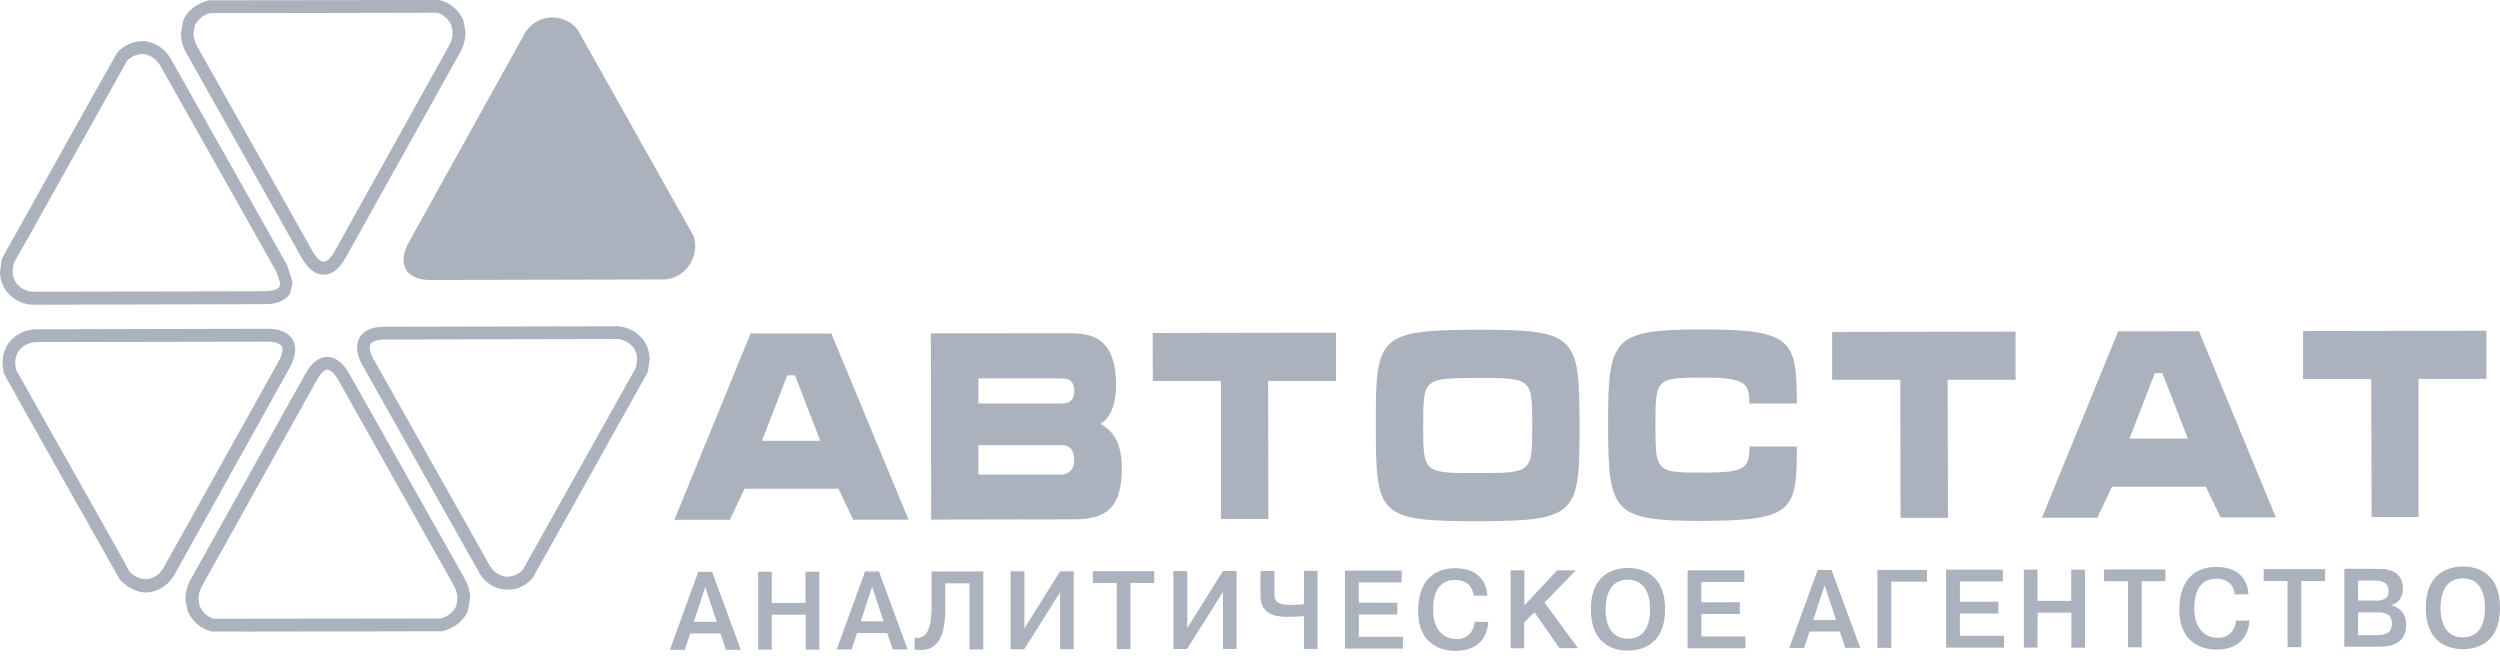 <?xml version="1.0" encoding="UTF-8"?> <svg xmlns="http://www.w3.org/2000/svg" width="343" height="90" viewBox="0 0 343 90" fill="none"><path d="M114.06 45.759L124.655 71.301H117.058L115.038 67.057H102.15L100.143 71.314H92.527L102.985 45.746L114.06 45.759ZM108.015 51.493L104.537 60.482H112.545L109.074 51.493H108.015Z" fill="#ABB2BD"></path><path d="M146.605 45.723C149.721 45.723 153.118 46.178 153.124 52.933C153.124 55.752 152.127 57.511 150.974 58.16C152.924 59.187 153.903 61.081 153.915 64.189C153.915 69.409 152.046 71.252 147.421 71.252L127.758 71.29L127.715 45.736L146.605 45.723ZM134.234 55.354H145.764C146.748 55.354 147.39 54.885 147.39 53.633C147.39 52.381 146.736 51.919 145.764 51.919H134.234V55.354ZM134.234 65.113H145.502C145.753 65.135 146.005 65.1 146.241 65.01C146.477 64.921 146.692 64.78 146.87 64.597C147.048 64.413 147.185 64.192 147.272 63.949C147.358 63.706 147.392 63.446 147.372 63.187C147.372 61.428 146.599 61.075 145.502 61.075H134.234V65.113Z" fill="#ABB2BD"></path><path d="M158.148 45.686L183.302 45.641V52.261H173.985L174.016 71.202H167.509V52.261H158.161L158.148 45.686Z" fill="#ABB2BD"></path><path d="M202.744 71.513C189.033 71.513 188.784 70.678 188.759 58.421C188.734 46.164 189.008 45.271 202.707 45.239C216.405 45.207 216.686 46.151 216.711 58.376C216.736 70.601 216.374 71.494 202.744 71.513ZM202.744 64.9C210.223 64.9 210.223 64.855 210.223 58.382C210.223 51.91 210.186 51.846 202.744 51.859C195.303 51.872 195.265 51.904 195.265 58.408C195.265 64.912 195.309 64.912 202.738 64.9H202.744Z" fill="#ABB2BD"></path><path d="M246.525 55.364H240.012C240.012 52.545 239.482 51.794 233.536 51.806C227.148 51.806 227.123 52.031 227.13 58.356C227.136 64.68 227.173 64.847 233.555 64.847C239.413 64.847 240.037 64.295 240.024 61.258H246.531C246.531 70.022 246.132 71.441 233.568 71.467C221.302 71.467 220.648 70.382 220.629 58.336C220.611 46.291 221.253 45.219 233.53 45.199C245.976 45.18 246.512 46.683 246.525 55.364Z" fill="#ABB2BD"></path><path d="M251.371 45.541L276.537 45.496V52.109H267.22L267.257 71.051H260.757L260.72 52.109H251.371V45.541Z" fill="#ABB2BD"></path><path d="M301.695 45.449L312.253 70.991H304.662L302.642 66.779H289.76L287.753 71.036H280.156L290.614 45.462L301.695 45.449ZM295.643 51.183L292.172 60.172H300.181L296.672 51.177L295.643 51.183Z" fill="#ABB2BD"></path><path d="M315.984 45.42L341.138 45.375V51.988H331.821V70.93H325.383L325.333 52.001H315.984V45.42Z" fill="#ABB2BD"></path><path d="M93.938 89.16H91.906L95.801 78.457H97.702L101.635 89.154H99.603L98.849 86.913H94.692L93.938 89.16ZM98.338 85.308L96.761 80.557L95.191 85.314L98.338 85.308Z" fill="#ABB2BD"></path><path d="M105.889 89.132H104.02V78.441H105.889V82.724H110.514V78.441H112.414V89.132H110.545V84.336H105.883L105.889 89.132Z" fill="#ABB2BD"></path><path d="M116.831 89.11H114.793L118.688 78.406H120.595L124.522 89.103H122.49L121.73 86.856H117.585L116.831 89.11ZM121.231 85.257L119.66 80.487L118.096 85.238L121.231 85.257Z" fill="#ABB2BD"></path><path d="M125.493 87.485C127.761 87.89 127.818 84.776 127.811 82.605V78.406H134.91V89.11H133.009V80.031H129.693V83.196C129.693 85.886 129.444 89.765 125.48 89.116L125.493 87.485Z" fill="#ABB2BD"></path><path d="M145.446 78.383H147.315V89.073H145.446V81.246L140.522 89.08H138.652V78.383H140.553V86.21L145.446 78.383Z" fill="#ABB2BD"></path><path d="M149.934 79.981V78.363H158.36V79.988H155.094V89.06H153.224V79.981H149.934Z" fill="#ABB2BD"></path><path d="M167.792 78.34H169.661V89.031H167.792V81.216L162.862 89.043H160.992V78.353H162.893V86.173L167.792 78.34Z" fill="#ABB2BD"></path><path d="M174.851 78.327V81.216C174.851 82.237 174.913 83.007 177.032 83.001C177.861 83.001 178.765 82.905 178.902 82.885V78.32H180.771V89.024H178.902V84.529C178.316 84.574 177.443 84.638 176.777 84.638C174.552 84.638 172.938 84.08 172.938 81.678V78.352L174.851 78.327Z" fill="#ABB2BD"></path><path d="M191.707 82.694V84.312H186.428V87.368H192.48V88.986H184.527V78.289H192.312V79.907H186.422V82.687L191.707 82.694Z" fill="#ABB2BD"></path><path d="M204.205 85.319C204.075 86.937 203.239 89.294 199.724 89.3C198.927 89.3 194.577 89.229 194.57 83.823C194.57 79.418 197.026 77.967 199.606 77.961C203.165 77.961 203.969 80.202 204.062 81.724H202.192C202.068 80.831 201.569 79.573 199.618 79.573C197.306 79.573 196.608 81.499 196.615 83.733C196.615 86.244 197.954 87.676 199.818 87.676C200.134 87.696 200.45 87.65 200.748 87.541C201.046 87.431 201.32 87.262 201.553 87.041C201.785 86.82 201.973 86.553 202.103 86.257C202.233 85.96 202.304 85.638 202.311 85.313L204.205 85.319Z" fill="#ABB2BD"></path><path d="M213.647 78.246H216.196L211.908 82.683L216.501 88.93H213.952L210.518 83.986L209.116 85.386V88.943H207.246V78.246H209.147V83.062L213.647 78.246Z" fill="#ABB2BD"></path><path d="M223.349 77.922C224.253 77.922 228.434 78.031 228.447 83.579C228.459 89.126 224.265 89.255 223.361 89.261C222.458 89.267 218.27 89.145 218.27 83.598C218.27 78.05 222.445 77.922 223.349 77.922ZM223.349 87.636C225.917 87.636 226.403 85.235 226.396 83.585C226.39 81.935 225.898 79.534 223.336 79.534C220.775 79.534 220.283 81.948 220.283 83.591C220.283 85.235 220.8 87.636 223.361 87.636H223.349Z" fill="#ABB2BD"></path><path d="M238.702 82.619V84.237H233.43V87.325H239.481V88.943H231.535V78.246H239.319V79.864H233.417V82.644L238.702 82.619Z" fill="#ABB2BD"></path><path d="M247.52 88.903H245.488L249.383 78.199H251.284L255.223 88.89H253.179L252.431 86.642H248.274L247.52 88.903ZM251.914 85.05L250.337 80.299L248.773 85.057L251.914 85.05Z" fill="#ABB2BD"></path><path d="M259.483 88.878H257.582V78.188H264.375V79.805H259.483V88.878Z" fill="#ABB2BD"></path><path d="M274.175 82.561V84.179H268.896V87.235H274.954V88.853H267.008V78.156H274.798V79.774H268.909V82.555L274.175 82.561Z" fill="#ABB2BD"></path><path d="M279.542 88.853H277.672V78.156H279.542V82.439H284.172V78.163H286.067V88.86H284.197V84.057H279.567L279.542 88.853Z" fill="#ABB2BD"></path><path d="M288.672 79.743V78.125H297.098V79.743H293.838V88.816H291.969V79.743H288.672Z" fill="#ABB2BD"></path><path d="M308.645 85.139C308.496 86.764 307.673 89.12 304.164 89.12C303.36 89.12 299.016 89.056 299.004 83.643C299.004 79.245 301.453 77.788 304.04 77.781C307.598 77.781 308.402 80.022 308.496 81.55H306.626C306.508 80.664 306.003 79.399 304.065 79.399C301.746 79.399 301.048 81.326 301.054 83.56C301.054 86.07 302.401 87.502 304.264 87.502C304.58 87.524 304.896 87.48 305.195 87.372C305.493 87.264 305.767 87.094 306 86.874C306.233 86.654 306.421 86.387 306.551 86.09C306.681 85.793 306.751 85.472 306.757 85.146L308.645 85.139Z" fill="#ABB2BD"></path><path d="M310.574 79.722V78.098H319V79.716H315.735V88.788H313.852V79.716L310.574 79.722Z" fill="#ABB2BD"></path><path d="M326.518 78.055C329.161 78.055 329.684 79.577 329.69 80.752C329.719 81.285 329.561 81.811 329.246 82.234C328.93 82.657 328.477 82.949 327.97 83.057V83.057C328.593 83.133 329.163 83.453 329.564 83.95C329.964 84.447 330.163 85.084 330.12 85.728C330.12 88.431 327.889 88.727 326.331 88.727H321.645V78.023L326.518 78.055ZM323.533 82.402H326.026C327.079 82.402 327.715 82.069 327.715 81.118C327.715 79.693 326.375 79.661 325.97 79.661H323.514L323.533 82.402ZM323.533 87.141H326.138C327.291 87.141 328.17 86.839 328.17 85.542C328.17 84.104 326.961 84.02 326.175 84.02H323.533V87.141Z" fill="#ABB2BD"></path><path d="M337.9 77.727C338.81 77.727 342.991 77.842 342.998 83.39C343.004 88.937 338.828 89.066 337.925 89.066C337.021 89.066 332.827 88.95 332.82 83.409C332.814 77.868 336.996 77.733 337.9 77.727ZM337.9 87.448C340.467 87.448 340.953 85.046 340.953 83.396C340.953 81.746 340.455 79.345 337.887 79.351C335.319 79.357 334.84 81.752 334.84 83.403C334.84 85.053 335.351 87.448 337.918 87.448H337.9Z" fill="#ABB2BD"></path><path d="M95.164 32.391L79.215 4.018C78.729 3.427 78.107 2.972 77.406 2.694C76.704 2.416 75.946 2.325 75.201 2.428C74.457 2.531 73.749 2.825 73.144 3.283C72.538 3.742 72.054 4.35 71.737 5.052L56.1 33.226C55.296 34.664 55.14 35.987 55.682 36.944C56.224 37.9 57.408 38.42 59.029 38.414L90.552 38.343C91.279 38.4 92.01 38.274 92.679 37.975C93.349 37.676 93.938 37.213 94.395 36.627C94.852 36.041 95.164 35.349 95.303 34.611C95.443 33.873 95.406 33.111 95.195 32.391H95.164Z" fill="#ABB2BD"></path><path d="M25.122 2.857L24.805 4.713C24.856 5.634 25.123 6.529 25.584 7.32L41.414 35.417C42.243 36.887 43.283 37.696 44.411 37.696C45.539 37.696 46.58 36.881 47.397 35.404L63.102 7.236C63.625 6.342 63.889 5.313 63.862 4.27L63.563 2.767C63.26 2.08 62.807 1.474 62.241 0.994C61.675 0.515 61.011 0.175 60.298 0C60.042 0 28.613 0.039 28.613 0.039C26.793 0.565 25.64 1.547 25.122 2.857ZM44.405 35.918C44.075 35.918 43.489 35.552 42.916 34.525L27.086 6.421C26.765 5.881 26.579 5.268 26.544 4.636L26.718 3.525C26.924 3.088 27.223 2.705 27.593 2.405C27.964 2.105 28.395 1.895 28.856 1.791C28.856 1.823 60.048 1.746 60.048 1.746C60.455 1.885 60.831 2.107 61.152 2.4C61.474 2.692 61.734 3.049 61.918 3.448L62.105 4.334C62.113 5.043 61.928 5.739 61.569 6.344L45.895 34.512C45.321 35.545 44.729 35.911 44.405 35.918Z" fill="#ABB2BD"></path><path d="M16.073 7.228C15.917 7.427 0.268 35.479 0.268 35.479C0.181 35.73 0 37.36 0 37.36C0.027 38.312 0.341 39.232 0.897 39.993C1.377 40.595 1.988 41.073 2.679 41.389C3.371 41.704 4.124 41.849 4.88 41.81L36.415 41.733C38.067 41.733 39.288 41.181 39.831 40.198L40.148 38.741L39.394 36.384L23.564 8.3C23.216 7.607 22.716 7.008 22.104 6.55C21.491 6.092 20.784 5.788 20.037 5.661C19.304 5.592 18.565 5.698 17.878 5.97C17.191 6.241 16.573 6.672 16.073 7.228V7.228ZM17.45 8.306C17.767 7.997 18.143 7.759 18.554 7.609C18.965 7.458 19.402 7.398 19.837 7.433C20.32 7.526 20.775 7.734 21.166 8.039C21.558 8.345 21.875 8.739 22.093 9.192L37.923 37.283L38.441 38.824L38.347 39.312C38.185 39.608 37.587 39.954 36.434 39.954L4.905 40.025C4.412 40.064 3.918 39.983 3.461 39.789C3.004 39.594 2.598 39.293 2.275 38.908C1.931 38.442 1.742 37.875 1.733 37.29L1.87 36.14C1.913 36.14 17.45 8.306 17.45 8.306Z" fill="#ABB2BD"></path><path d="M1.22 47.013C0.586 47.899 0.281 48.99 0.36 50.088L0.534 51.263C0.634 51.501 11.752 71.219 11.752 71.219L16.433 79.508C17.785 80.901 19.194 81.434 20.552 81.254C21.299 81.126 22.007 80.819 22.618 80.359C23.23 79.898 23.728 79.297 24.074 78.603L39.754 50.441C40.571 48.99 40.72 47.597 40.178 46.627C39.636 45.658 38.408 45.099 36.75 45.105L5.221 45.183C4.461 45.141 3.703 45.286 3.008 45.604C2.312 45.922 1.7 46.404 1.22 47.013V47.013ZM2.092 49.998C2.039 49.311 2.227 48.628 2.622 48.072C2.94 47.688 3.34 47.385 3.791 47.187C4.242 46.99 4.732 46.904 5.221 46.935L36.744 46.878C37.903 46.878 38.495 47.218 38.67 47.52C38.723 47.639 38.752 47.768 38.757 47.899C38.731 48.483 38.555 49.051 38.246 49.542L22.547 77.697C22.332 78.151 22.017 78.547 21.628 78.854C21.238 79.161 20.785 79.369 20.303 79.463C19.829 79.493 19.355 79.414 18.915 79.231C18.475 79.047 18.081 78.765 17.76 78.404C17.76 78.32 13.236 70.301 13.236 70.301L2.13 50.608C2.223 50.846 2.092 49.998 2.092 49.998Z" fill="#ABB2BD"></path><path d="M41.914 51.26L26.215 79.421C25.693 80.313 25.425 81.339 25.442 82.381L25.766 83.884C26.07 84.57 26.522 85.176 27.088 85.654C27.654 86.133 28.319 86.472 29.032 86.644C29.269 86.677 60.698 86.606 60.698 86.606C62.518 86.086 63.671 85.103 64.195 83.8V83.704V83.8L64.506 81.945C64.459 81.02 64.189 80.122 63.721 79.331L47.903 51.24C47.068 49.764 46.002 48.961 44.899 48.961C43.796 48.961 42.737 49.776 41.914 51.26ZM29.288 84.892C28.88 84.757 28.503 84.537 28.181 84.245C27.86 83.953 27.6 83.596 27.418 83.197L27.225 82.311C27.22 81.604 27.408 80.909 27.767 80.307L43.472 52.146C43.996 51.112 44.582 50.727 44.906 50.727C45.23 50.727 45.822 51.086 46.401 52.12L62.225 80.262C62.548 80.802 62.736 81.415 62.774 82.047C62.774 82.047 62.593 83.152 62.593 83.158C62.378 83.585 62.075 83.959 61.705 84.252C61.334 84.545 60.905 84.75 60.449 84.853L29.288 84.892Z" fill="#ABB2BD"></path><path d="M49.314 46.34C48.766 47.328 48.922 48.677 49.751 50.154L65.574 78.257C65.897 78.953 66.382 79.555 66.985 80.011C67.589 80.466 68.293 80.76 69.034 80.866C69.775 80.972 70.53 80.887 71.231 80.619C71.933 80.351 72.559 79.908 73.053 79.33C73.203 79.131 88.858 51.078 88.858 51.078C88.939 50.841 89.132 49.21 89.132 49.21C89.105 48.257 88.789 47.336 88.229 46.577C87.749 45.975 87.139 45.496 86.447 45.181C85.756 44.865 85.002 44.721 84.246 44.76L52.717 44.831C51.097 44.812 49.85 45.357 49.314 46.34ZM51.246 49.261C50.959 48.799 50.781 48.273 50.729 47.727C50.713 47.555 50.741 47.382 50.81 47.226C50.978 46.937 51.583 46.584 52.73 46.584L84.259 46.513C84.749 46.48 85.24 46.564 85.694 46.757C86.148 46.951 86.552 47.25 86.876 47.63C87.215 48.101 87.403 48.669 87.412 49.255C87.412 49.255 87.275 50.391 87.275 50.398C87.275 50.404 71.695 78.238 71.695 78.238C71.375 78.545 70.998 78.78 70.586 78.93C70.174 79.081 69.737 79.142 69.301 79.111C68.819 79.019 68.365 78.812 67.974 78.506C67.584 78.201 67.267 77.806 67.052 77.352L51.246 49.261Z" fill="#ABB2BD"></path></svg> 